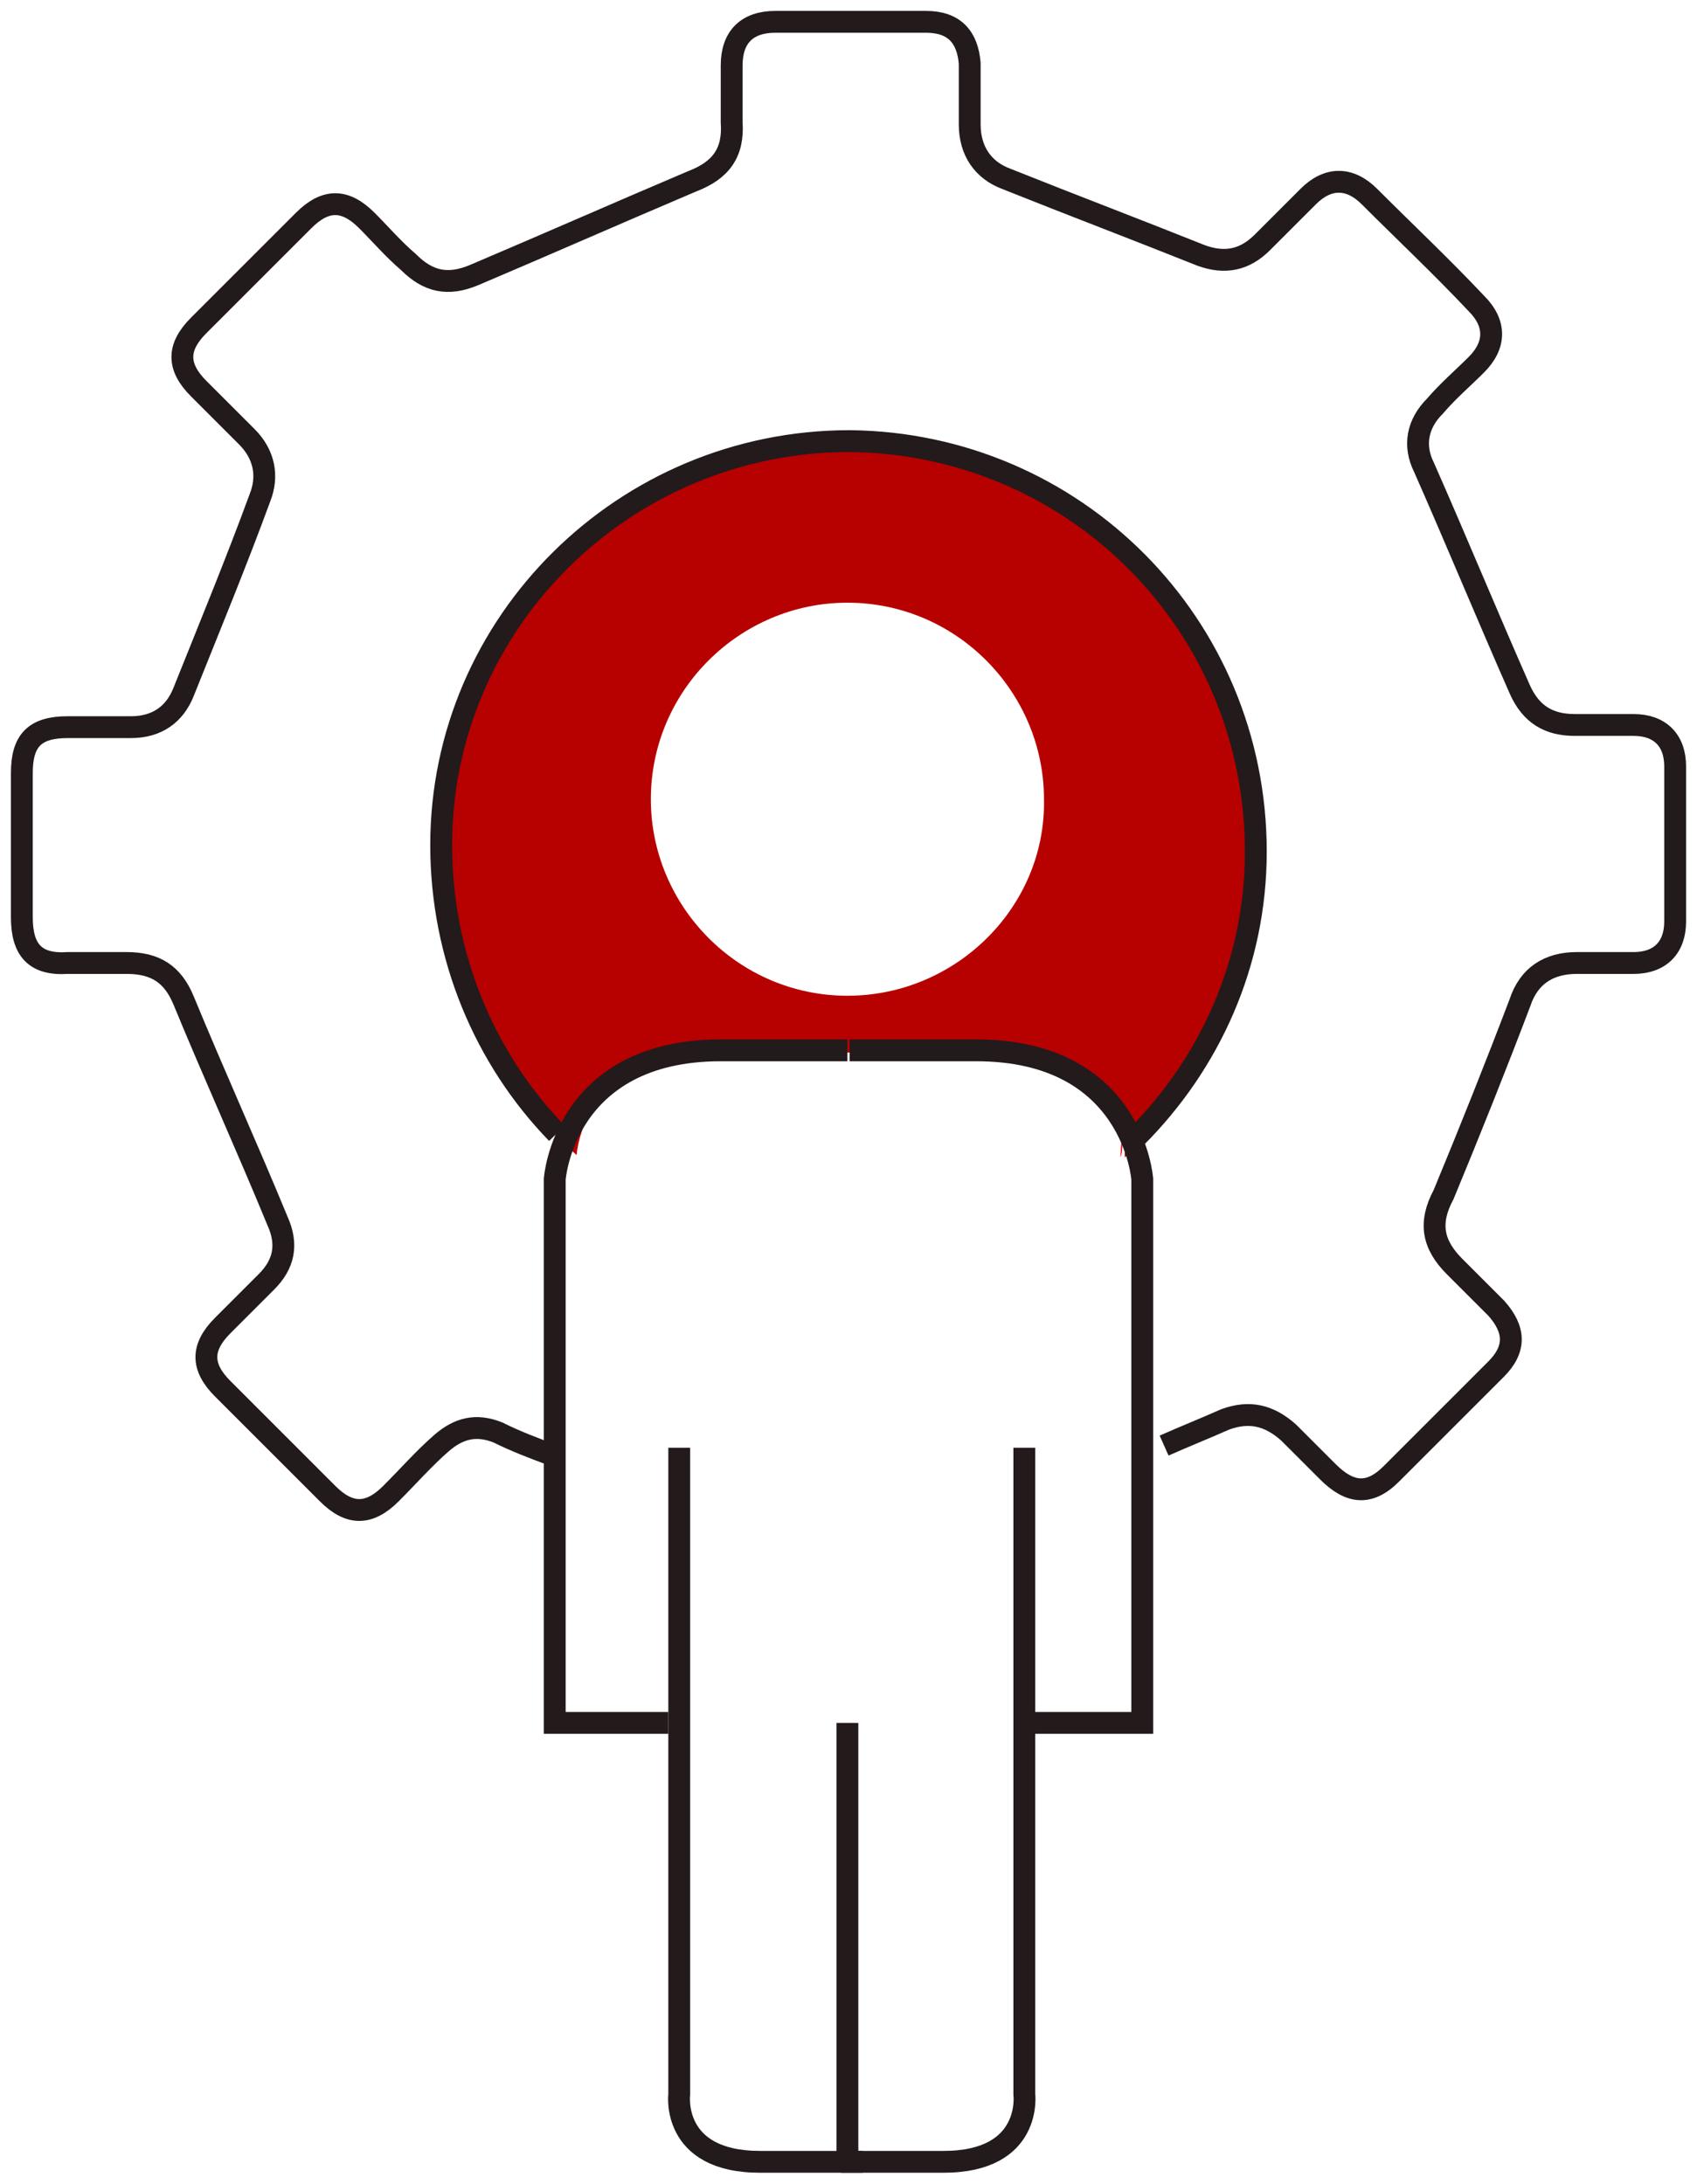 <?xml version="1.0" encoding="utf-8"?>
<!-- Generator: Adobe Illustrator 25.2.1, SVG Export Plug-In . SVG Version: 6.00 Build 0)  -->
<svg version="1.1" id="Layer_1" xmlns="http://www.w3.org/2000/svg" xmlns:xlink="http://www.w3.org/1999/xlink" x="0px" y="0px"
	 width="77.7px" height="100px" viewBox="0 0 77.7 100" style="enable-background:new 0 0 77.7 100;" xml:space="preserve">
<style type="text/css">
	.st0{fill:#B70000;}
	.st1{fill:#FF0000;}
	.st2{fill:none;stroke:#231A1C;stroke-miterlimit:10;}
</style>
<g>
	<g>
		<path class="st0" d="M57.5,39.1c0-10.3-8.3-18.6-18.6-18.6s-18.6,8.3-18.6,18.6c0,5.4,2.3,10.3,6.1,13.8c0,0,0.3-4.7,5.9-4.7
			c5.6,0,9.7,0,9.7,0s9.5-0.5,9.5,3.2c0,1.1,0,1.5,0,1.6C55.1,49.5,57.5,44.6,57.5,39.1z M38.8,45.6c-5,0-9-4.1-9-9c0-5,4.1-9,9-9
			c5,0,9,4.1,9,9C47.9,41.5,43.8,45.6,38.8,45.6z"/>
		<path class="st1" d="M51.3,53C51.3,53,51.3,52.9,51.3,53c0.1-0.2,0.1-0.6,0.1-1.7L51.3,53z"/>
	</g>
	<path class="st2" d="M25.2,66.6c-0.8-0.3-1.6-0.6-2.4-1c-1-0.4-1.8-0.2-2.6,0.5c-0.8,0.7-1.5,1.5-2.3,2.3c-1,1-1.9,1-2.9,0
		c-1.6-1.6-3.2-3.2-4.8-4.8c-1-1-1-1.9,0-2.9c0.7-0.7,1.4-1.4,2-2c0.8-0.8,1-1.7,0.5-2.8c-1.4-3.4-2.9-6.7-4.3-10.1
		c-0.5-1.2-1.3-1.7-2.6-1.7c-0.9,0-1.8,0-2.7,0C1.6,44.2,1,43.5,1,42c0-2.2,0-4.4,0-6.6c0-1.5,0.6-2.1,2.1-2.1c1,0,1.9,0,2.9,0
		c1.2,0,2-0.6,2.4-1.6c1.2-3,2.4-5.9,3.5-8.9c0.4-1,0.2-2-0.6-2.8c-0.7-0.7-1.4-1.4-2.2-2.2c-1-1-1-1.9,0-2.9
		c1.6-1.6,3.2-3.2,4.8-4.8c1-1,1.9-1,2.9,0c0.6,0.6,1.2,1.3,1.9,1.9c0.9,0.9,1.8,1.1,3,0.6c3.3-1.4,6.7-2.9,10-4.3
		C33,7.8,33.6,7,33.5,5.6c0-0.9,0-1.7,0-2.6c0-1.3,0.7-2,2-2c2.3,0,4.6,0,6.9,0c1.3,0,1.9,0.7,2,1.9c0,0.9,0,1.9,0,2.8
		c0,1.2,0.6,2.1,1.7,2.5c3,1.2,5.9,2.3,8.9,3.5c1.1,0.4,2,0.2,2.8-0.6c0.7-0.7,1.4-1.4,2.1-2.1c0.9-0.9,1.9-0.9,2.8,0
		c1.6,1.6,3.3,3.2,4.9,4.9c0.9,0.9,0.9,1.9,0,2.8c-0.6,0.6-1.3,1.2-1.9,1.9c-0.8,0.8-1,1.8-0.5,2.8c1.5,3.4,2.9,6.8,4.4,10.2
		c0.5,1.1,1.3,1.6,2.5,1.6c0.9,0,1.8,0,2.7,0c1.2,0,1.9,0.7,1.9,1.9c0,2.4,0,4.7,0,7.1c0,1.2-0.7,1.9-1.9,1.9c-0.9,0-1.8,0-2.6,0
		c-1.3,0-2.2,0.6-2.6,1.8c-1.1,2.9-2.3,5.9-3.5,8.8C65.4,56,65.6,57,66.6,58c0.6,0.6,1.3,1.3,1.9,1.9c0.9,1,0.9,1.9,0,2.8
		c-1.6,1.6-3.2,3.2-4.8,4.8c-1,1-1.9,0.9-2.9-0.1c-0.6-0.6-1.2-1.2-1.8-1.8c-0.9-0.8-1.8-1-2.9-0.6c-0.9,0.4-1.9,0.8-2.8,1.2
		 M52,52.1c3.4-3.4,5.5-8,5.5-13.1c0-10.4-8.3-18.7-18.6-18.8c-10.3,0-18.7,8.3-18.7,18.5c0,5.1,2,9.8,5.3,13.2"/>
	<path class="st2" d="M30.6,78.9h-5.2V54c0,0,0.4-5.9,7.6-5.9h5.8"/>
	<path class="st2" d="M47.1,78.9h5.2V54c0,0-0.4-5.9-7.6-5.9h-5.8"/>
	<path class="st2" d="M31.1,66.3v29.6c0,0-0.4,3.1,3.7,3.1s4.7,0,4.7,0"/>
	<path class="st2" d="M46.9,66.3v29.6c0,0,0.4,3.1-3.7,3.1s-4.7,0-4.7,0"/>
	<line class="st2" x1="38.8" y1="99" x2="38.8" y2="78.9"/>
</g>
</svg>
